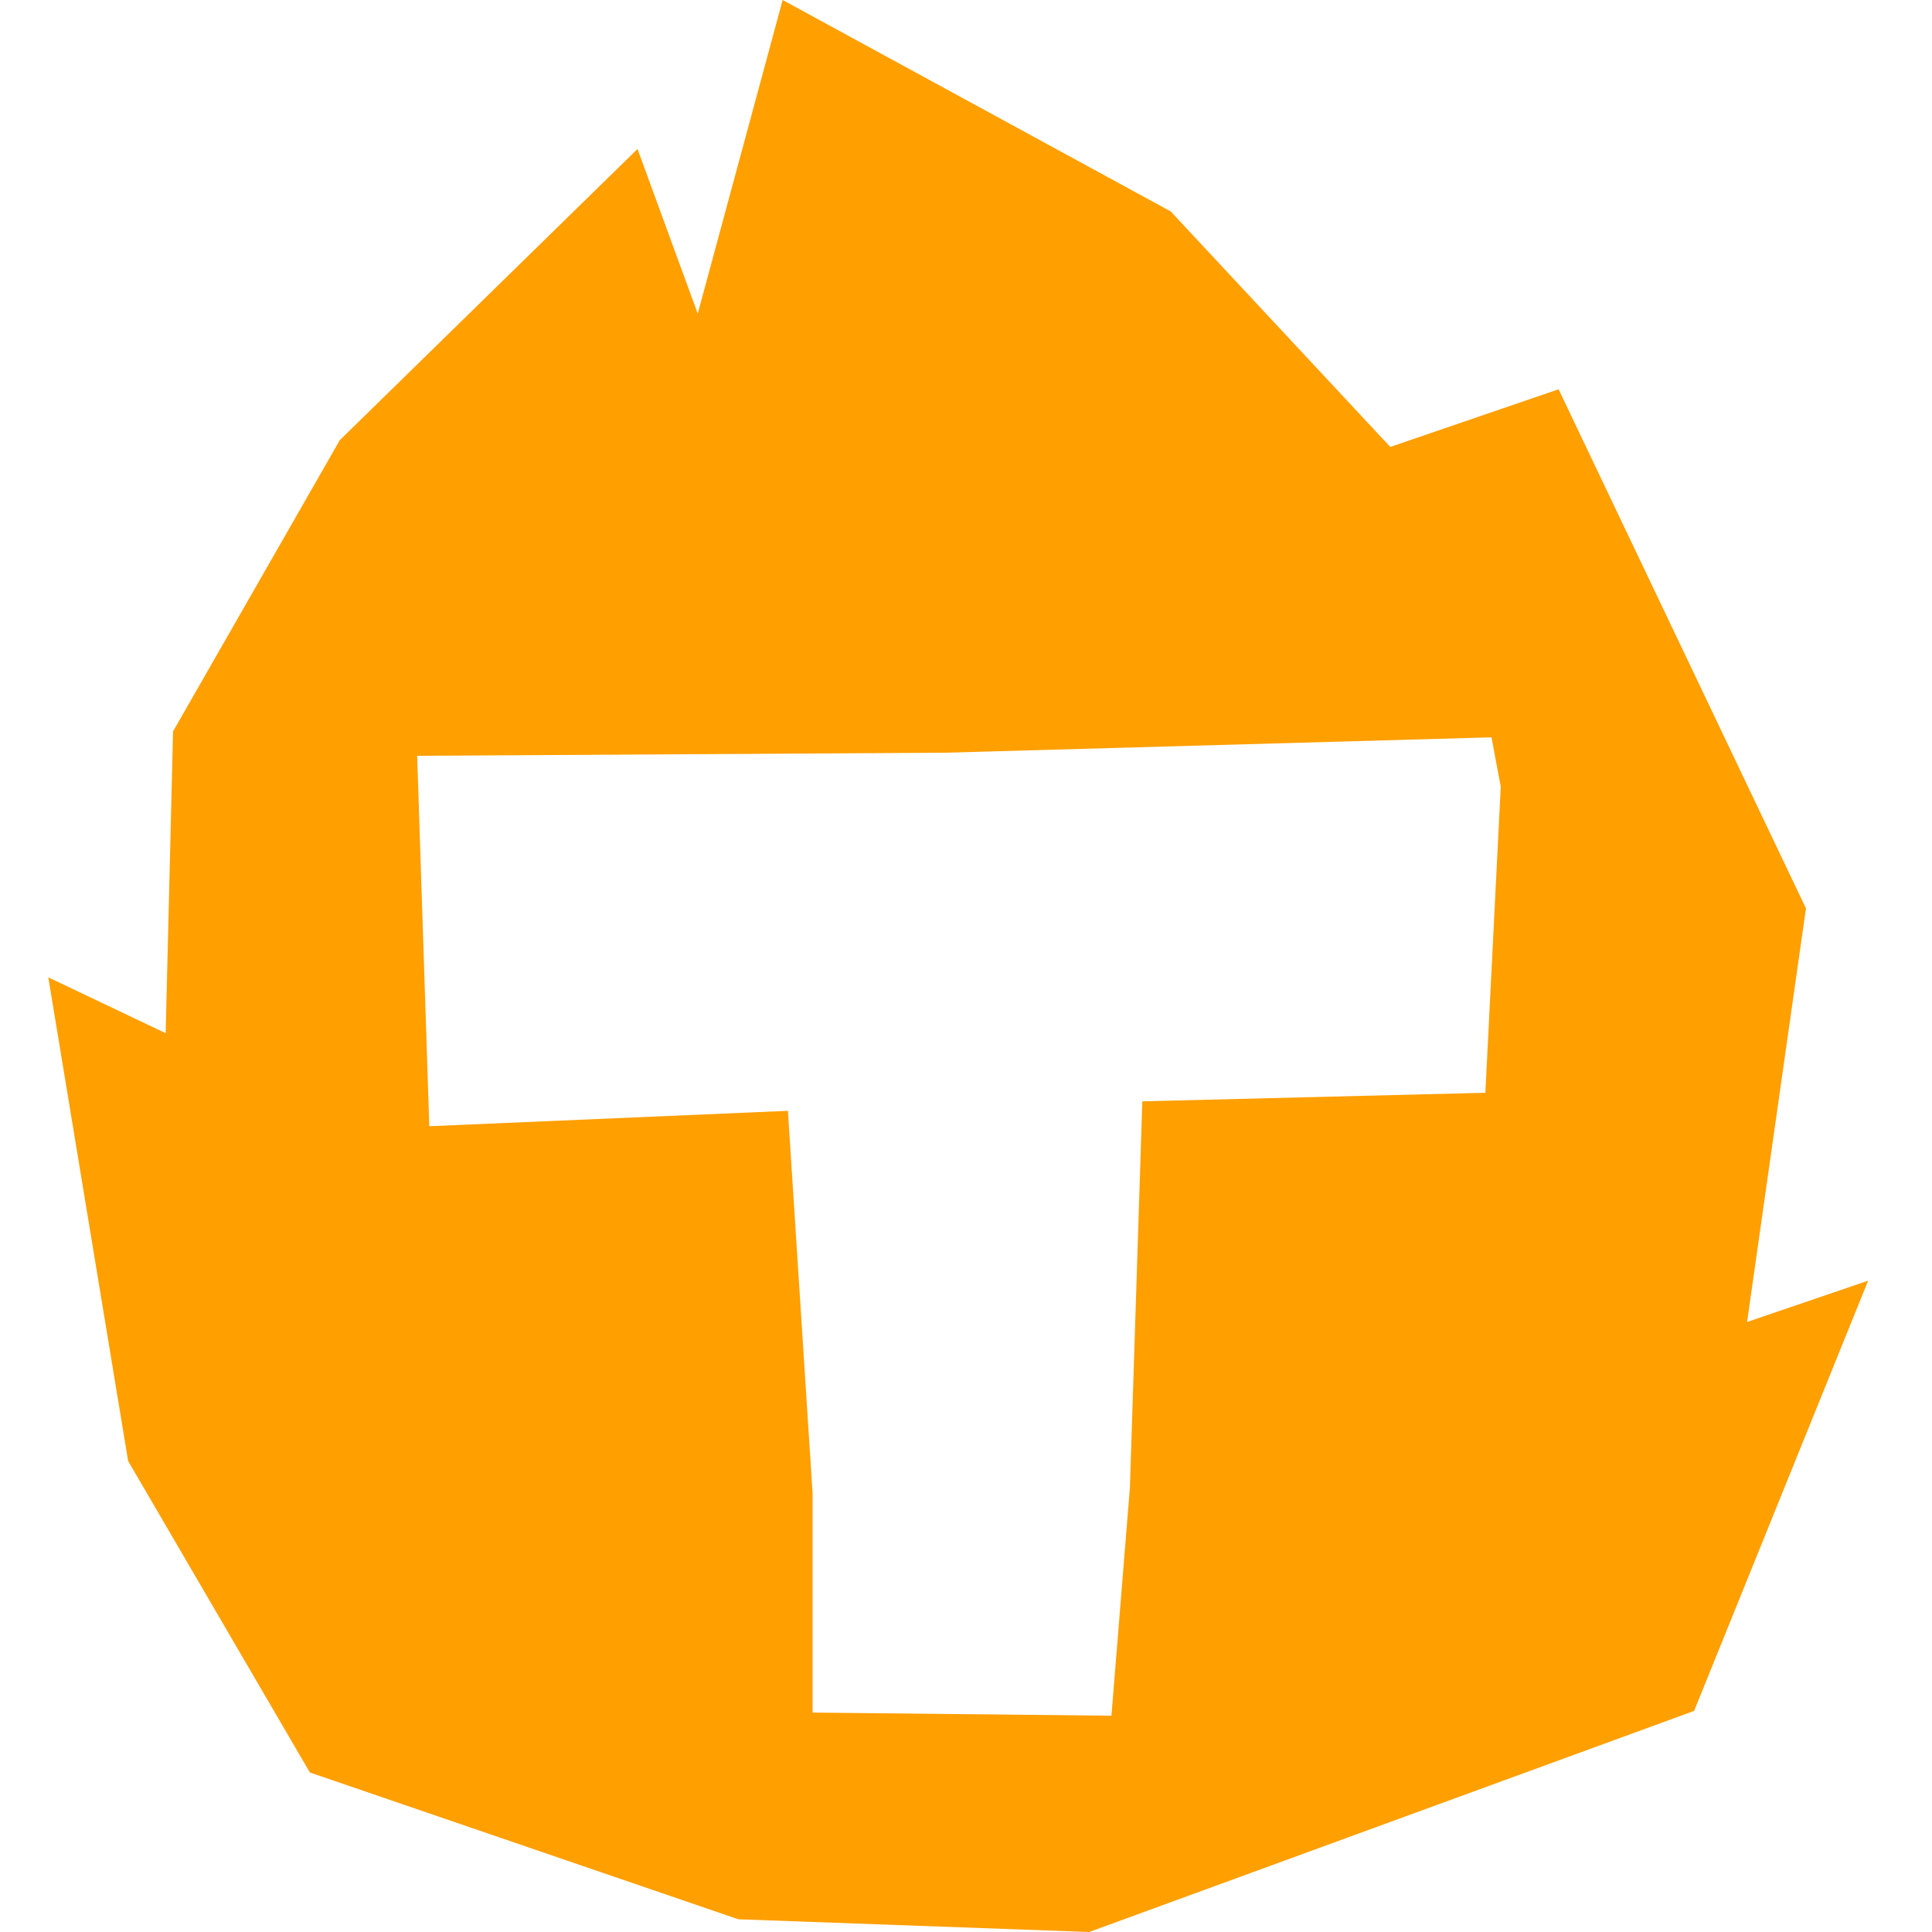 <svg width="80" height="80" fill="none" xmlns="http://www.w3.org/2000/svg">
    <path d="m72.343 54.74 2.438-17.126-10.243-21.495-6.97 2.387-9.091-9.751L32.408 0l-3.516 12.987-2.494-6.818-12.327 12.056-6.905 12.06-.306 12.498L2 40.47l3.306 20.028 7.525 12.897 17.74 6.078L45.1 80l25.05-9.156 7.206-17.814-5.012 1.71Zm-10.837-9.491-14.205.355-.513 15.98-.765 9.46-12.375-.13v-9.067l-1.022-15.85-14.85.637-.502-15.338 21.858-.128 22.628-.637.383 2.045-.637 12.673Z"
          fill="#FF9F00"/>
</svg>
